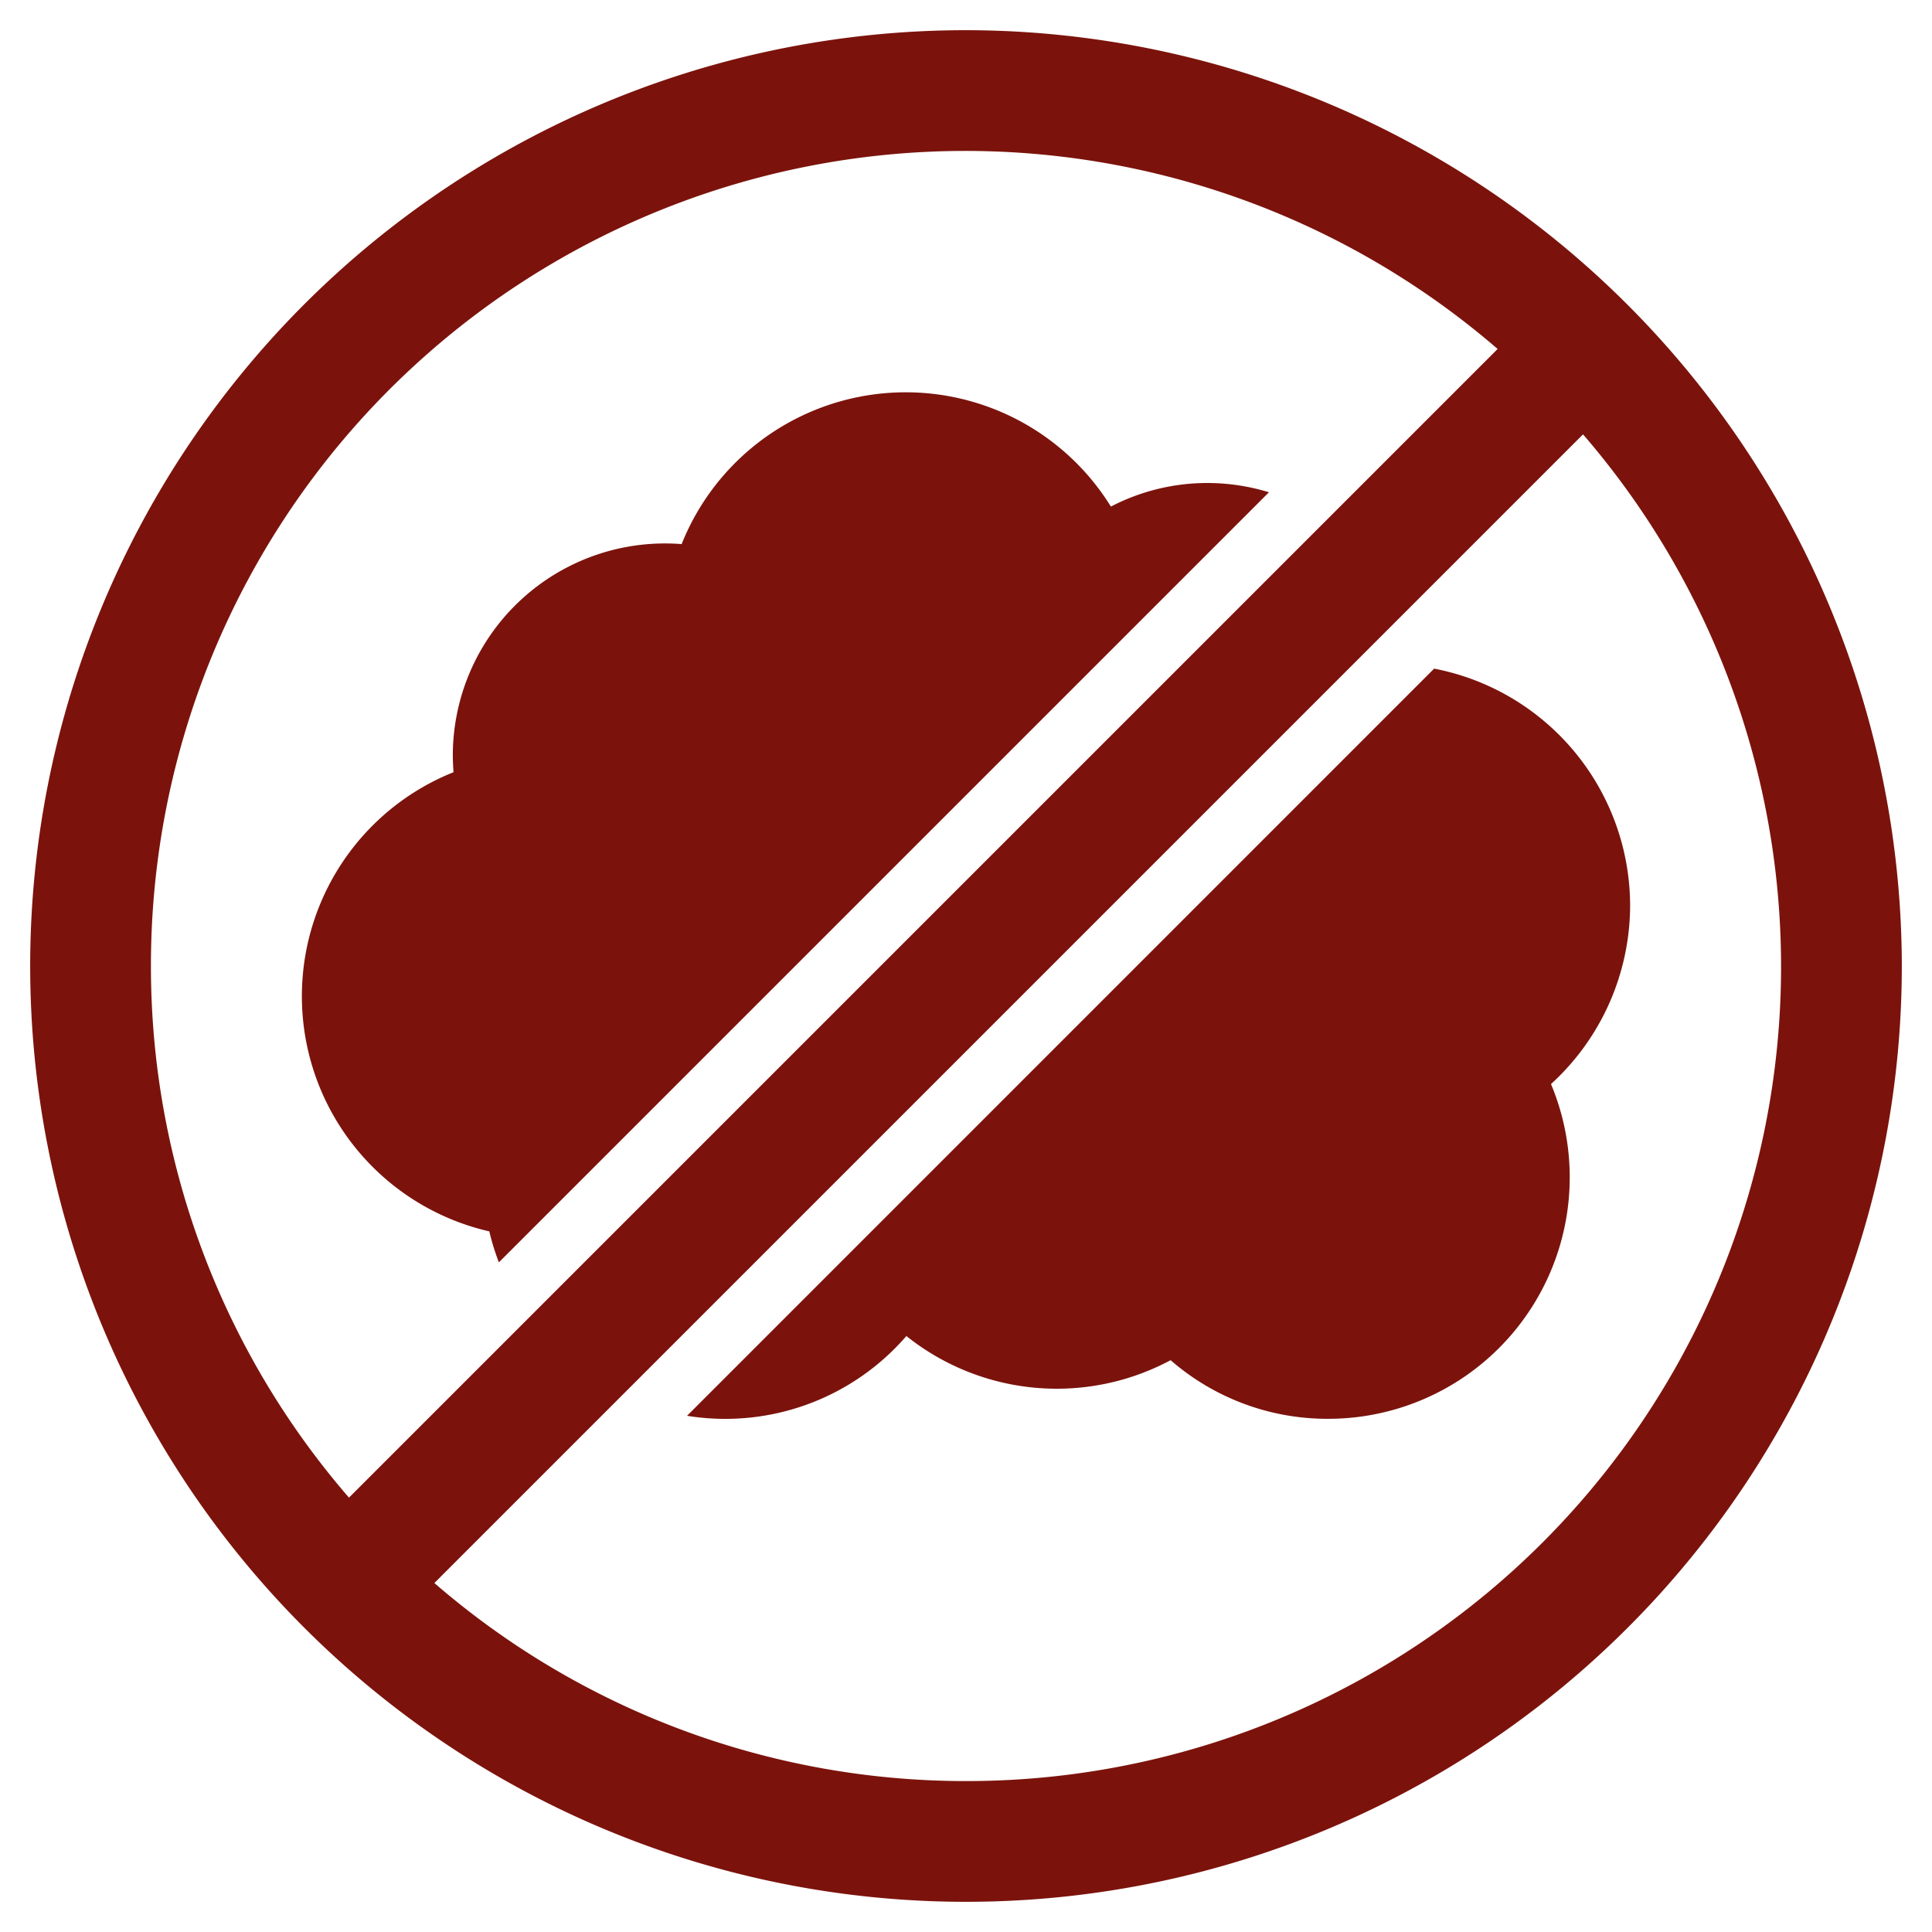 <svg xmlns="http://www.w3.org/2000/svg" version="1.1" xmlns:xlink="http://www.w3.org/1999/xlink" width="512" height="512" x="0" y="0" viewBox="0 0 64 64" style="enable-background:new 0 0 512 512" xml:space="preserve" class=""><g><path d="M32 1a31 31 0 1 0 31 31A31.036 31.036 0 0 0 32 1ZM5 32a26.978 26.978 0 0 1 44.611-20.44L11.56 49.611A26.875 26.875 0 0 1 5 32Zm27 27a26.875 26.875 0 0 1-17.611-6.56L52.44 14.389A26.978 26.978 0 0 1 32 59Z" fill="#7b130c" opacity="1" data-original="#000000" class=""></path><path d="M54 30a8.009 8.009 0 0 0-6.492-7.851L22.759 46.9a7.928 7.928 0 0 0 7.266-2.642 7.988 7.988 0 0 0 8.753.8A7.906 7.906 0 0 0 44 47a8 8 0 0 0 7.379-11.089A8.029 8.029 0 0 0 54 30ZM40 16a6.921 6.921 0 0 0-3.2.781 7.994 7.994 0 0 0-14.22 1.243A7.029 7.029 0 0 0 15 25q0 .29.024.58a7.992 7.992 0 0 0 1.185 15.211 8.026 8.026 0 0 0 .317 1.026l25.51-25.51A6.953 6.953 0 0 0 40 16Z" fill="#7b130c" opacity="1" data-original="#000000" class=""></path></g></svg>